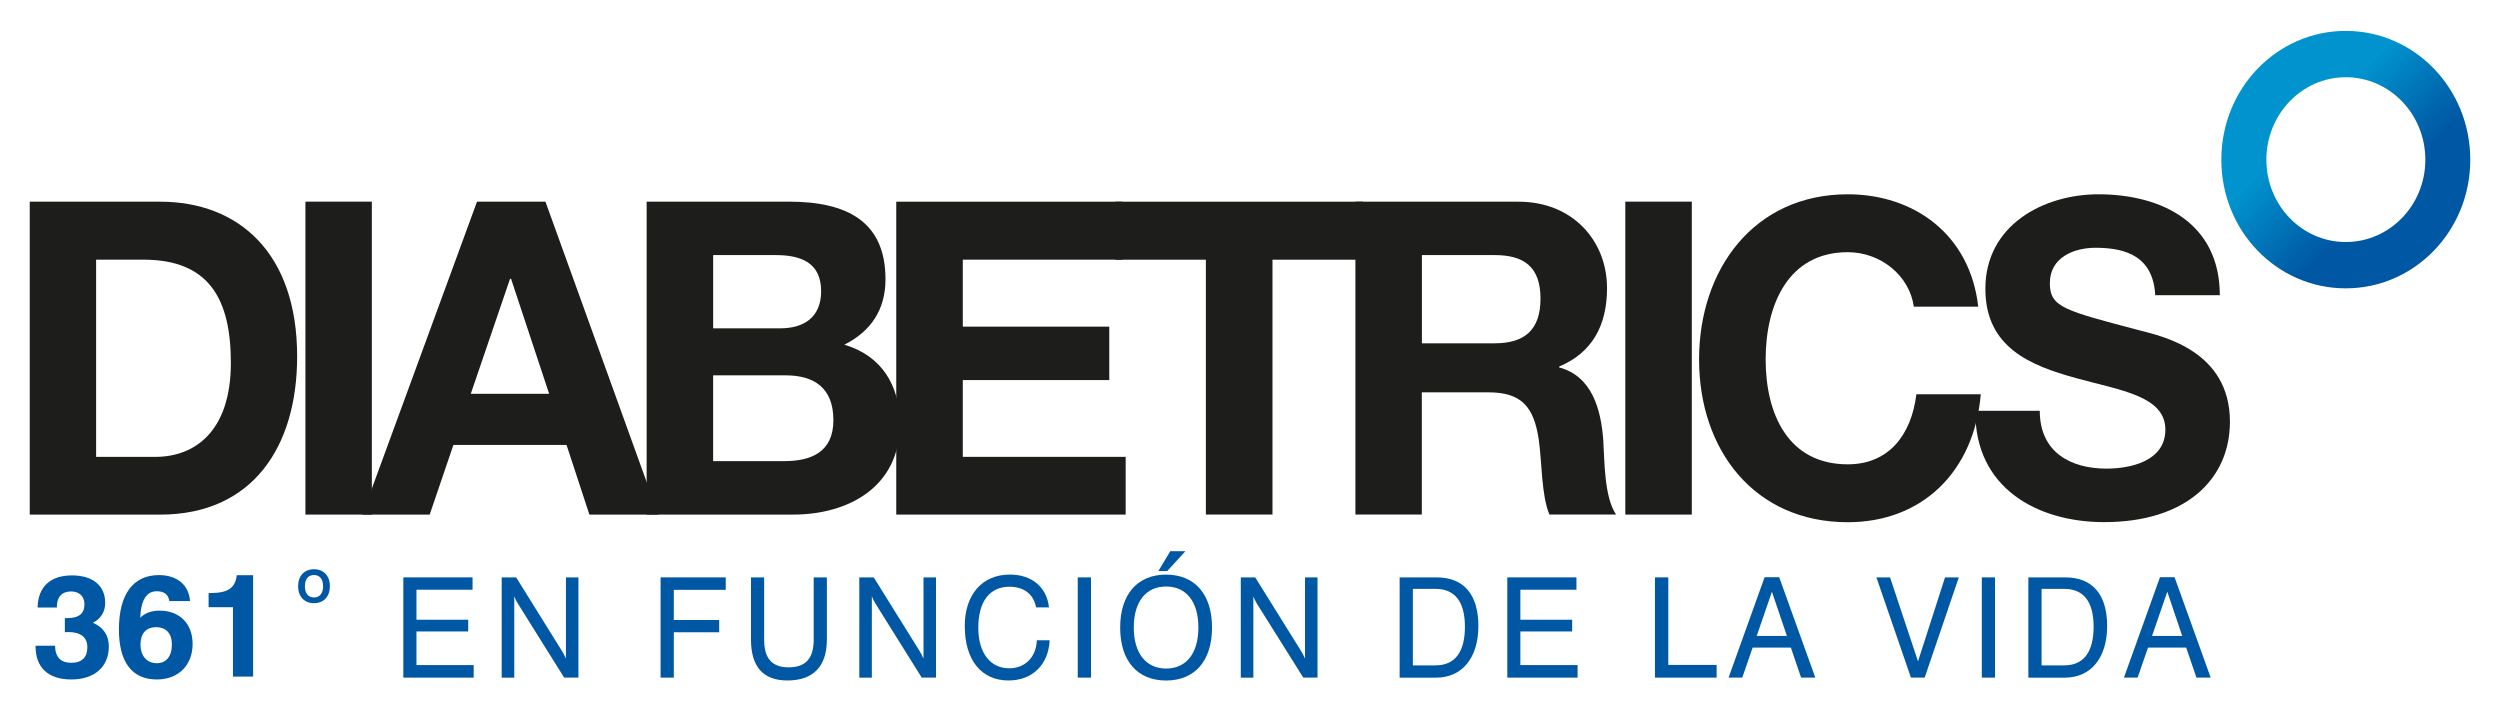 <?xml version="1.0" encoding="UTF-8"?>
<svg id="Capa_1" data-name="Capa 1" xmlns="http://www.w3.org/2000/svg" xmlns:xlink="http://www.w3.org/1999/xlink" viewBox="0 0 622.25 177.07">
  <defs>
    <style>
      .cls-1 {
        fill: #1d1d1b;
      }

      .cls-2 {
        fill: url(#Degradado_sin_nombre_3);
      }

      .cls-3 {
        fill: #0057a3;
      }
    </style>
    <linearGradient id="Degradado_sin_nombre_3" data-name="Degradado sin nombre 3" x1="605.07" y1="60.94" x2="561.25" y2="17.13" gradientUnits="userSpaceOnUse">
      <stop offset="0" stop-color="#0057a3"/>
      <stop offset=".28" stop-color="#0057a3"/>
      <stop offset=".69" stop-color="#0093ce"/>
      <stop offset="1" stop-color="#0093ce"/>
    </linearGradient>
  </defs>
  <path class="cls-2" d="M603.67,39.76c0,11.31-8.87,20.48-19.81,20.48s-19.76-9.17-19.76-20.48,8.85-20.54,19.76-20.54,19.81,9.17,19.81,20.54M614.85,39.76c0-17.77-13.87-32.07-30.99-32.07s-30.97,14.3-30.97,32.07,13.85,32.01,30.97,32.01,30.99-14.29,30.99-32.01"/>
  <path class="cls-1" d="M7.4,50.2h32.44c19.52,0,34.12,12.69,34.12,38.52,0,22.58-11.16,39.37-34.12,39.37H7.4V50.2ZM23.93,113.71h14.79c9.59,0,18.74-6.16,18.74-23.39,0-15.68-5.27-25.69-21.73-25.69h-11.81v49.08Z"/>
  <rect class="cls-1" x="76.02" y="50.19" width="16.53" height="77.89"/>
  <path class="cls-1" d="M118.72,50.19h17.04l28.12,77.89h-17.18l-5.69-17.33h-28.16l-5.9,17.33h-16.77l28.55-77.89ZM117.19,98.01h19.49l-9.48-28.62h-.25l-9.77,28.62Z"/>
  <path class="cls-1" d="M160.94,50.19h35.43c14.31,0,24.03,4.84,24.03,19.31,0,7.64-3.69,13-10.24,16.29,9.16,2.71,13.81,10,13.81,19.76,0,15.77-12.96,22.53-26.54,22.53h-36.48V50.19ZM177.5,81.72h16.72c5.85,0,10.16-2.74,10.16-9.24,0-7.43-5.49-8.99-11.39-8.99h-15.48v18.24ZM177.5,114.77h17.71c6.54,0,12.22-2.13,12.22-10.19s-4.81-11.16-11.91-11.16h-18.02v21.35Z"/>
  <polygon class="cls-1" points="223.08 50.2 279.38 50.2 279.38 64.63 239.64 64.63 239.64 81.3 276.1 81.3 276.1 94.6 239.64 94.6 239.64 113.71 280.18 113.71 280.18 128.08 223.08 128.08 223.08 50.2"/>
  <polygon class="cls-1" points="300.14 64.64 277.59 64.64 277.59 50.2 339.25 50.2 339.25 64.64 316.72 64.64 316.72 128.07 300.14 128.07 300.14 64.64"/>
  <path class="cls-1" d="M337.38,50.2h40.59c13.46,0,22.02,9.72,22.02,21.51,0,9.2-3.61,16.04-11.92,19.52v.22c8.13,2.15,10.44,10.36,10.99,18.21.32,4.92.2,14.04,3.18,18.41h-16.59c-2.01-4.87-1.81-12.46-2.65-18.63-1.21-8.17-4.26-11.79-12.56-11.79h-16.55v30.41h-16.53V50.2ZM353.9,85.45h18.12c7.36,0,11.41-3.25,11.41-11.12s-4.05-10.84-11.41-10.84h-18.11v21.95Z"/>
  <rect class="cls-1" x="404.54" y="50.19" width="16.55" height="77.89"/>
  <path class="cls-1" d="M476.35,76.33c-1.07-7.7-8.21-13.56-16.44-13.56-14.84,0-20.44,13.07-20.44,26.69s5.6,26.11,20.44,26.11c10.14,0,15.81-7.21,17.08-17.44h16.03c-1.69,19.4-14.69,31.85-33.11,31.85-23.29,0-37.01-18.02-37.01-40.51s13.71-41.11,37.01-41.11c16.5,0,30.45,10,32.47,27.97h-16.03Z"/>
  <path class="cls-1" d="M507.7,102.24c0,10.4,7.77,14.4,16.61,14.4,5.8,0,14.65-1.77,14.65-9.7,0-8.42-11.26-9.78-22.35-12.86-11.17-3.1-22.45-7.54-22.45-22.2,0-15.92,14.56-23.52,28.14-23.52,15.7,0,30.21,7.11,30.21,25.11h-16.07c-.53-9.41-6.93-11.8-14.85-11.8-5.24,0-11.38,2.3-11.38,8.8,0,6.04,3.58,6.8,22.45,11.79,5.48,1.42,22.37,5.06,22.37,22.69,0,14.3-10.9,25.01-31.31,25.01-16.65,0-32.28-8.52-32.05-27.71h16.04Z"/>
  <g>
    <path class="cls-3" d="M13.7,160.7c.04,2.84,1.39,4.27,4.04,4.27s4-1.38,4-3.87-1.65-3.79-4.82-3.79c-.27,0-.52.05-.78.05v-3.51h.55c2.95,0,4.33-1.12,4.33-3.46,0-1.98-1.31-3.18-3.35-3.18-2.2,0-3.52,1.33-3.52,3.8v.21h-4.8c.12-5.16,3.16-8,8.55-8s8.28,2.7,8.28,6.82c0,2.19-1.02,3.9-3.05,4.98,2.62,1.12,3.96,3.14,3.96,5.88,0,5.02-3.52,8.22-9.33,8.22s-8.91-2.98-8.91-8.28v-.11h4.87Z"/>
    <path class="cls-3" d="M39.73,151.99c4.99,0,8.21,3.26,8.21,8.28,0,5.31-3.54,8.85-8.9,8.85-6.17,0-9.44-4.28-9.44-12.44,0-8.81,3.56-13.54,9.98-13.54,4.5,0,7.46,2.5,7.71,6.46h-5.15c-.23-1.62-1.24-2.44-3.14-2.44-2.53,0-3.91,2.19-4.1,6.59,1.17-1.15,2.8-1.77,4.83-1.77M39.04,165.07c2.33,0,3.74-1.7,3.74-4.66,0-2.75-1.44-4.3-3.93-4.3s-3.88,1.59-3.88,4.27c0,2.93,1.61,4.69,4.07,4.69"/>
    <path class="cls-3" d="M57.99,151.13h-6.07v-3.52h.4c4.29,0,6.25-1.16,6.61-4.45h4.07v25.24h-5.02v-17.27Z"/>
    <path class="cls-3" d="M78.15,141.68c2.4,0,3.96,1.64,3.96,4.23s-1.56,4.22-3.96,4.22-3.95-1.65-3.95-4.22,1.54-4.23,3.95-4.23M78.15,148.71c1.41,0,2.27-1.01,2.27-2.79s-.85-2.8-2.27-2.8-2.26,1.03-2.26,2.8.84,2.79,2.26,2.79"/>
    <polygon class="cls-3" points="100.39 143.71 117.62 143.71 117.62 146.78 103.66 146.78 103.66 154.25 116.54 154.25 116.54 157.17 103.66 157.17 103.66 165.54 117.9 165.54 117.9 168.66 100.39 168.66 100.39 143.71"/>
    <path class="cls-3" d="M124.87,143.71h3.6l11.27,18.11c.44.69.84,1.42,1.12,2.1v-20.21h3.11v24.95h-3.55l-11.51-18.41c-.36-.52-.64-1.11-.91-1.83v20.25h-3.13v-24.95Z"/>
    <polygon class="cls-3" points="164.42 143.71 180.64 143.71 180.64 146.81 167.71 146.81 167.71 154.32 179 154.32 179 157.37 167.71 157.37 167.71 168.66 164.42 168.66 164.42 143.71"/>
    <path class="cls-3" d="M186.92,143.71h3.28v15.52c0,4.65,1.93,6.87,6.15,6.87s6.18-2.29,6.18-6.87v-15.52h3.28v15.47c0,6.68-3.38,10.19-9.82,10.19-6.05,0-9.07-3.42-9.07-10.19v-15.47Z"/>
    <path class="cls-3" d="M213.88,143.71h3.59l11.28,18.11c.43.69.83,1.42,1.11,2.1v-20.21h3.11v24.95h-3.55l-11.51-18.41c-.34-.52-.64-1.11-.91-1.83v20.25h-3.12v-24.95Z"/>
    <path class="cls-3" d="M261.26,159.37c-.29,6.1-4.34,10-10.23,10-6.72,0-10.9-4.99-10.9-13.58,0-7.8,4.35-12.78,11.22-12.78,5.51,0,9.21,3.17,9.74,8.17h-3.21c-.62-3.31-3.01-5.14-6.66-5.14-4.86,0-7.72,3.67-7.72,10.17s3.13,10.13,7.68,10.13c3.94,0,6.73-2.76,6.89-6.97h3.19Z"/>
    <rect class="cls-3" x="268.25" y="143.71" width="3.3" height="24.95"/>
    <path class="cls-3" d="M290.24,143.02c7.1,0,11.43,4.83,11.43,13.18s-4.33,13.18-11.43,13.18-11.43-4.84-11.43-13.18,4.36-13.18,11.43-13.18M290.24,166.4c4.98,0,8.04-3.72,8.04-10.21s-3.06-10.21-8.04-10.21-8.04,3.72-8.04,10.21,3.09,10.21,8.04,10.21"/>
    <path class="cls-3" d="M308.83,143.71h3.59l11.28,18.11c.43.69.84,1.42,1.12,2.1v-20.21h3.11v24.95h-3.54l-11.55-18.41c-.3-.52-.63-1.11-.88-1.83v20.25h-3.13v-24.95Z"/>
    <path class="cls-3" d="M348.37,143.71h9.2c6.75,0,10.4,4.25,10.4,12.1s-3.97,12.86-10.54,12.86h-9.06v-24.95ZM351.66,146.57v19.04h5.65c4.8,0,7.31-3.27,7.31-9.63s-2.62-9.41-7.31-9.41h-5.65Z"/>
    <polygon class="cls-3" points="375.17 143.71 392.38 143.71 392.38 146.78 378.42 146.78 378.42 154.25 391.31 154.25 391.31 157.17 378.42 157.17 378.42 165.54 392.66 165.54 392.66 168.66 375.17 168.66 375.17 143.71"/>
    <polygon class="cls-3" points="411.92 143.71 415.24 143.71 415.24 165.5 427.27 165.5 427.27 168.66 411.92 168.66 411.92 143.71"/>
    <path class="cls-3" d="M439.21,143.67h3.63l8.99,24.99h-3.54l-2.54-7.47h-9.52l-2.58,7.47h-3.41l8.97-24.99ZM444.76,158.28l-3.73-11-3.78,11h7.51Z"/>
    <polygon class="cls-3" points="467.04 143.71 470.43 143.71 477.39 164.61 484.12 143.71 487.55 143.71 479.05 168.66 475.63 168.66 467.04 143.71"/>
    <rect class="cls-3" x="493.27" y="143.71" width="3.29" height="24.95"/>
    <path class="cls-3" d="M504.86,143.71h9.19c6.76,0,10.42,4.25,10.42,12.1s-3.97,12.86-10.54,12.86h-9.07v-24.95ZM508.15,146.57v19.04h5.65c4.79,0,7.3-3.27,7.3-9.63s-2.61-9.41-7.3-9.41h-5.65Z"/>
    <path class="cls-3" d="M537.63,143.67h3.62l8.99,24.99h-3.54l-2.56-7.47h-9.5l-2.59,7.47h-3.4l8.97-24.99ZM543.15,158.28l-3.71-11-3.8,11h7.51Z"/>
    <path class="cls-3" d="M291.28,137.2h3.76l-4.52,4.94h-2.21l2.97-4.94Z"/>
  </g>
</svg>